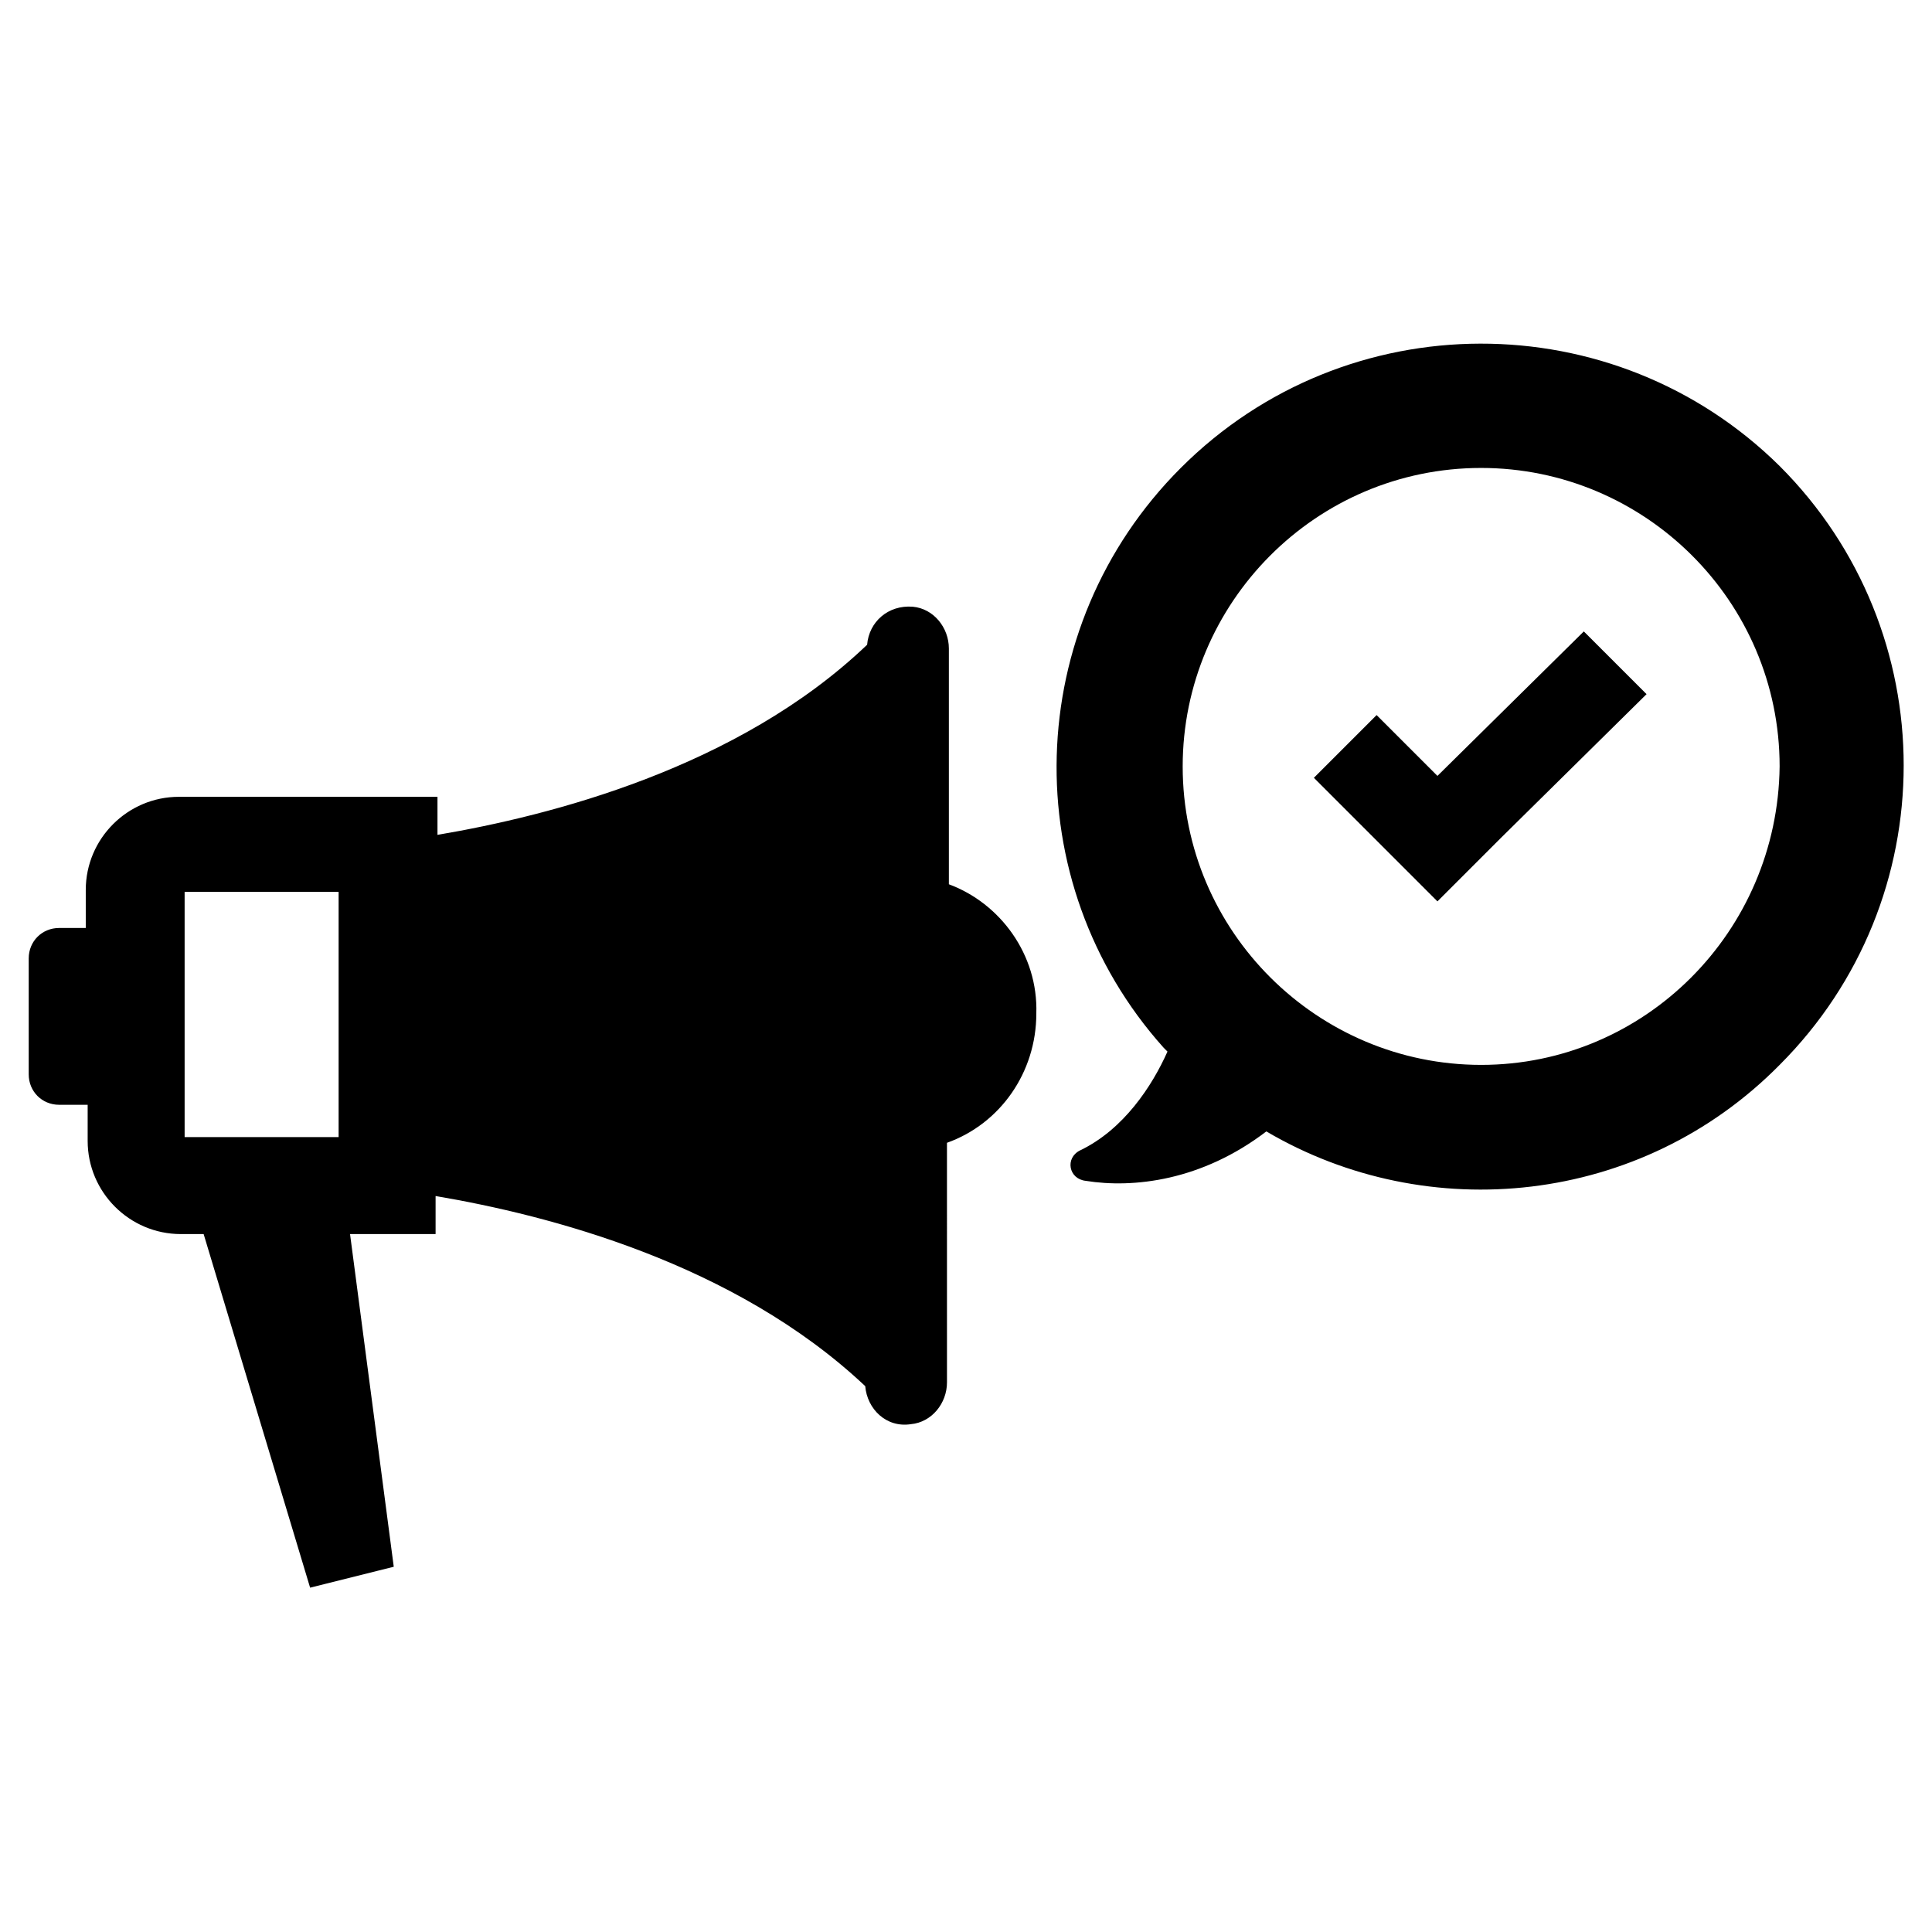 <?xml version="1.0" encoding="UTF-8"?>
<!-- Uploaded to: ICON Repo, www.svgrepo.com, Generator: ICON Repo Mixer Tools -->
<svg fill="#000000" width="800px" height="800px" version="1.1" viewBox="144 144 512 512" xmlns="http://www.w3.org/2000/svg">
 <path d="m395.46 378.34v-62.473c0-5.543-4.031-10.578-9.574-11.082-6.551-0.504-11.586 4.031-12.09 10.078-34.258 32.746-84.137 45.344-113.86 50.383v-10.078l-68.52-0.004c-13.602 0-24.688 11.082-24.688 24.688v10.074h-7.055c-4.535 0-8.062 3.527-8.062 8.062v30.73c0 4.535 3.527 8.062 8.062 8.062h7.559v9.574c0 13.602 11.082 24.688 24.688 24.688h6.047l28.215 93.707 4.031-1.008 14.105-3.527 4.031-1.008-11.586-88.168h22.672v-10.078c29.727 5.039 79.098 17.633 113.86 50.383 0.504 6.047 5.543 11.082 12.09 10.078 5.543-0.504 9.574-5.543 9.574-11.082l-0.004-63.484c14.105-5.039 23.68-18.641 23.68-34.258 0.504-15.617-9.574-29.223-23.176-34.258zm-161.22 67.004h-41.312v-64.988h40.809v64.988zm329.49-134.01 16.625 16.625-38.793 38.289-16.625 16.625-32.746-32.746 16.625-16.625 16.121 16.121zm-106.81-43.328c-42.32 42.32-43.832 109.83-4.535 153.66l1.008 1.008c-4.031 9.07-11.586 20.656-23.176 26.199-4.031 2.016-3.023 7.559 1.512 8.062 12.594 2.016 30.73 0 47.863-13.098 42.824 25.191 99.25 19.648 136.03-17.633 43.832-43.832 43.832-114.87 0-158.7-43.832-43.332-114.87-43.332-158.7 0.5zm79.602 158.2c-43.328 0-79.098-35.266-79.098-79.098 0-43.328 35.266-79.098 79.098-79.098 43.328 0 79.098 35.266 79.098 79.098-0.504 43.832-35.77 79.098-79.098 79.098z"/>
</svg>
